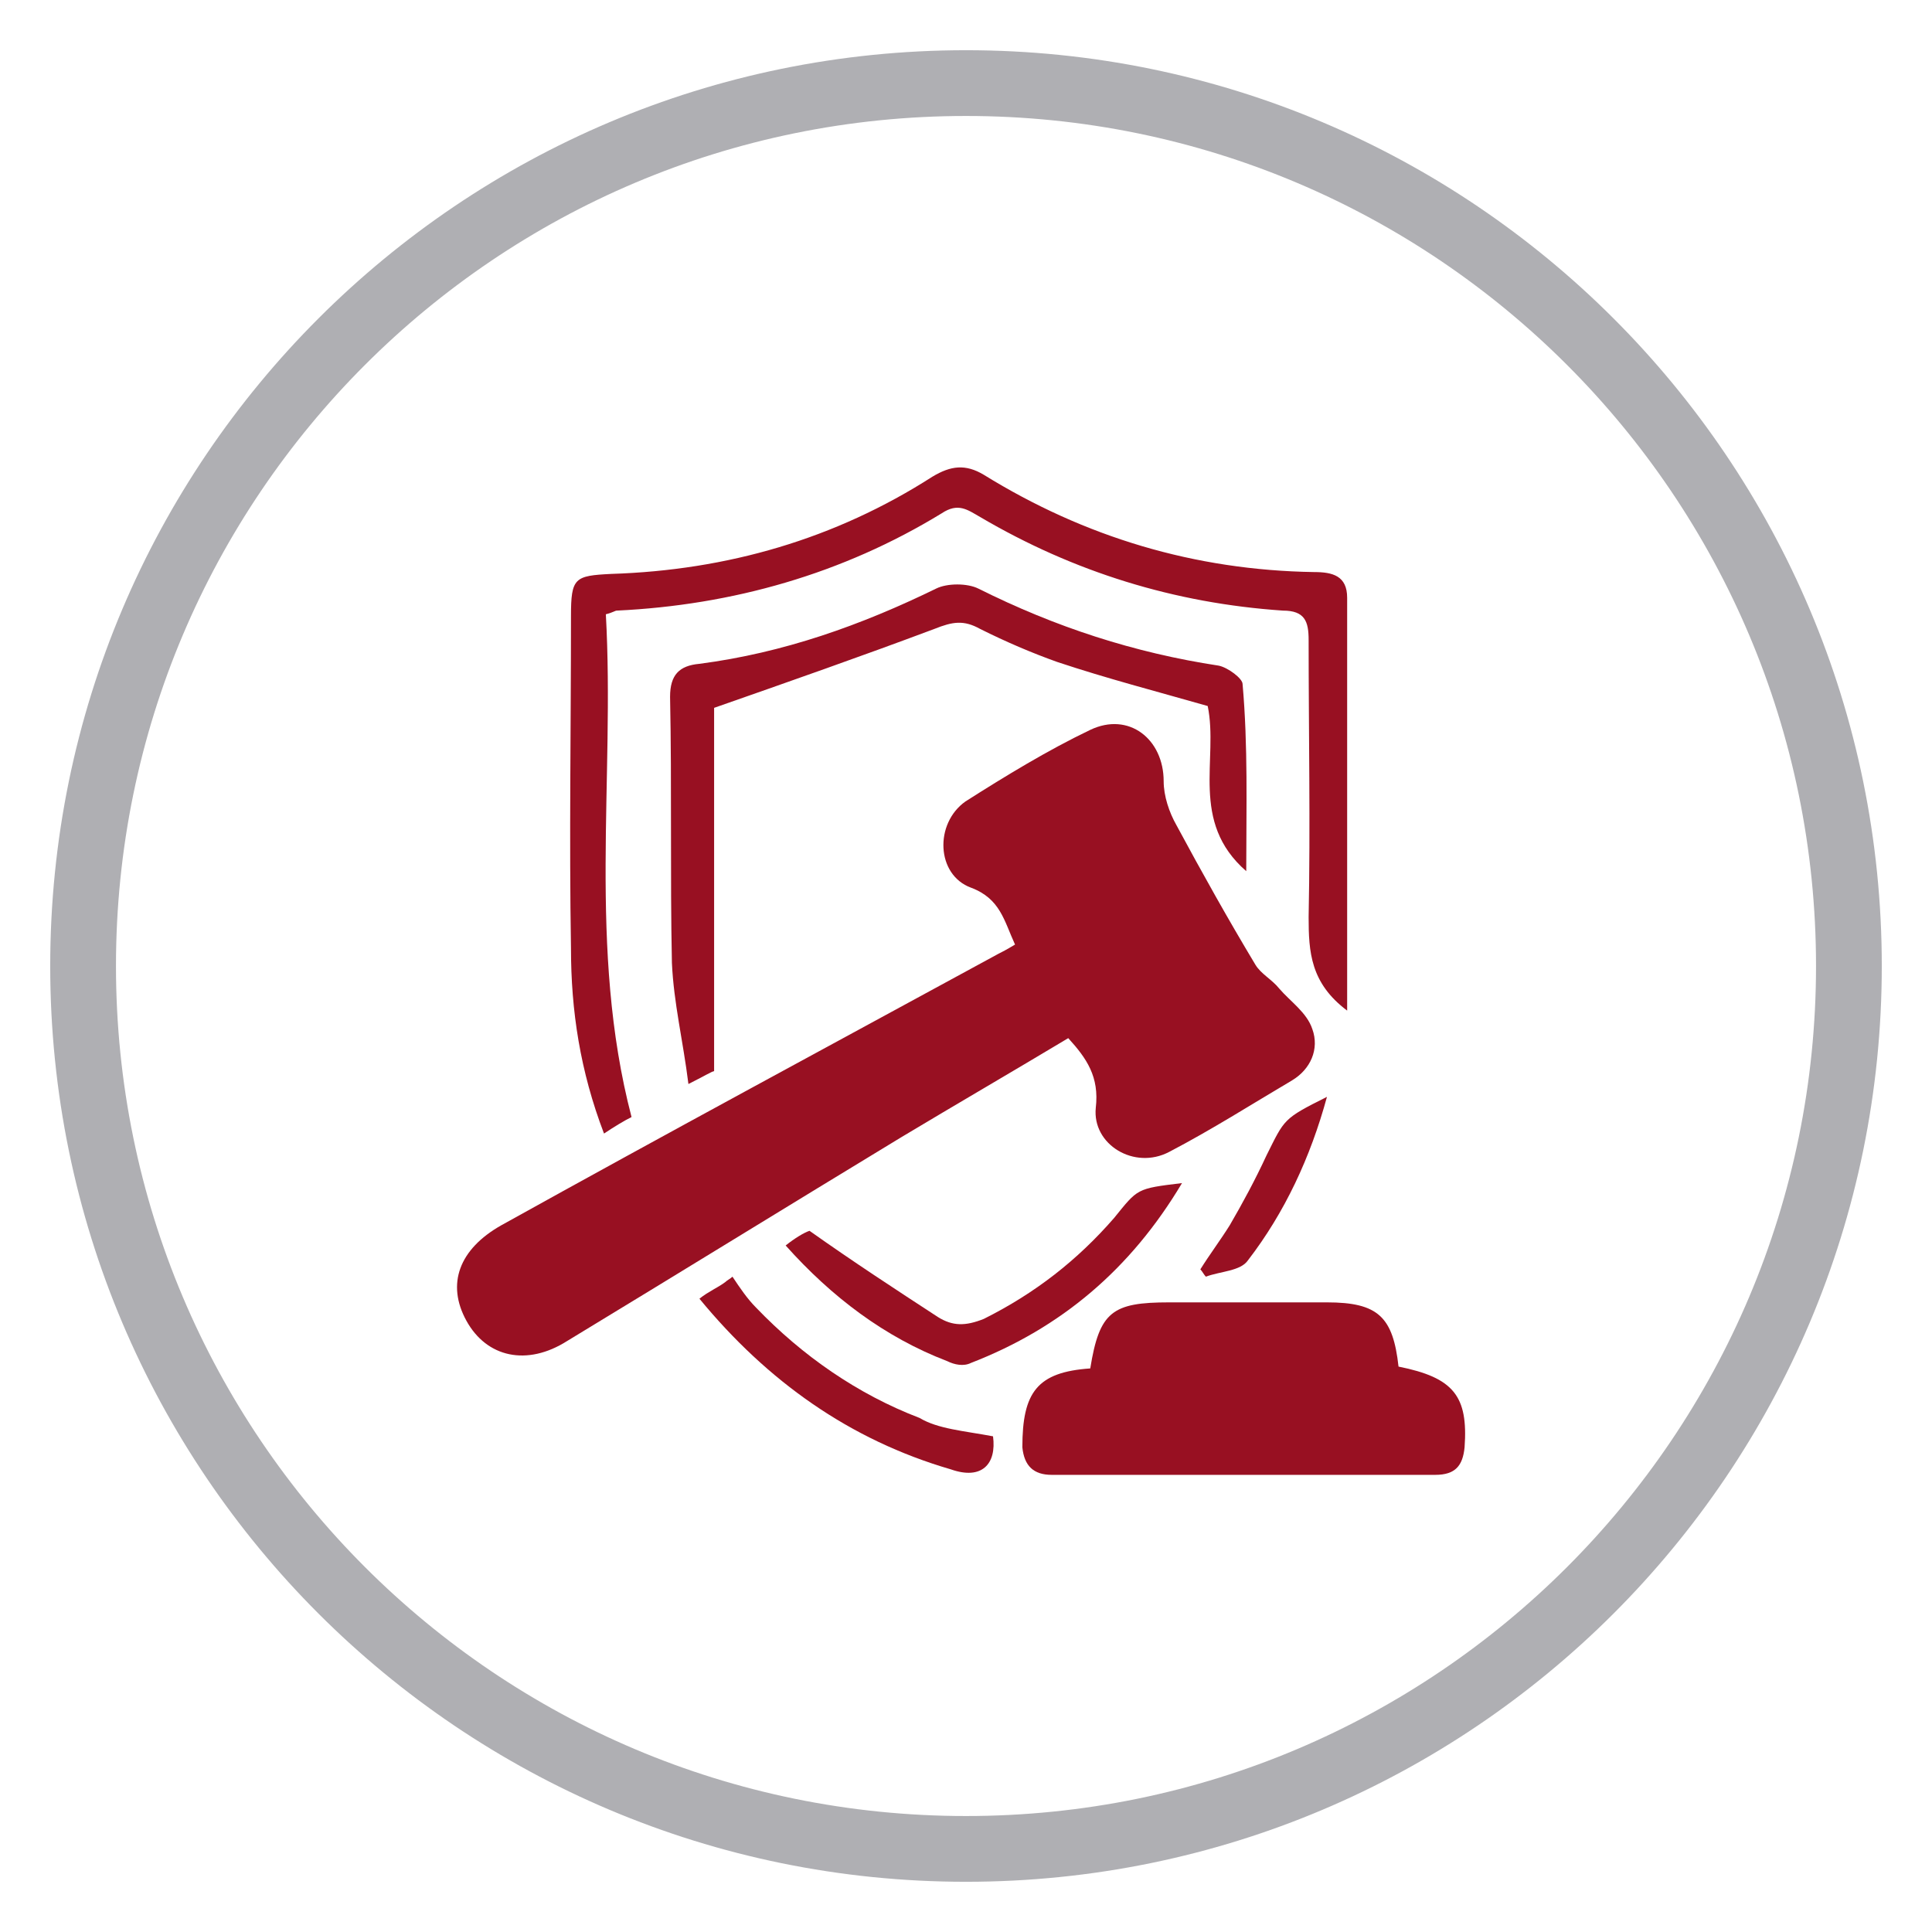 <svg xmlns="http://www.w3.org/2000/svg" width="186" height="186" viewBox="0 0 186 186" fill="none">
  <g filter="url(#filter0_d_205_1671)">
    <path d="M93 174C139.944 174 178 135.944 178 89C178 42.056 139.944 4 93 4C46.056 4 8 42.056 8 89C8 135.944 46.056 174 93 174Z" fill="white" stroke="#AFAFB3" stroke-width="6.331" stroke-miterlimit="10"/>
    <path d="M97.721 86.936C96.661 84.639 96.308 82.519 93.481 81.46C90.125 80.223 89.948 75.277 92.951 73.157C96.838 70.684 100.901 68.21 104.964 66.267C108.673 64.501 112.03 67.15 112.03 71.214C112.03 72.627 112.56 74.217 113.267 75.453C115.74 80.046 118.213 84.463 120.863 88.879C121.393 89.762 122.453 90.292 123.159 91.176C124.219 92.412 125.809 93.472 126.339 95.062C127.046 97.005 126.162 98.948 124.396 100.008C120.509 102.305 116.623 104.778 112.56 106.898C109.203 108.664 105.14 106.191 105.494 102.658C105.847 99.655 104.61 97.888 102.844 95.945C97.544 99.125 92.068 102.305 86.768 105.485C75.992 112.021 65.393 118.557 54.617 125.093C50.731 127.567 46.844 126.683 44.901 123.15C42.958 119.617 44.194 116.261 48.258 113.964C64.156 105.131 80.232 96.475 96.131 87.819C96.484 87.642 96.838 87.466 97.721 86.936Z" fill="#981022"/>
    <path d="M104.963 127.743C105.846 122.267 107.082 121.383 112.559 121.383C117.682 121.383 122.805 121.383 127.751 121.383C132.697 121.383 134.111 122.797 134.641 127.566C139.94 128.626 141.354 130.393 141 135.339C140.824 137.106 140.117 137.989 138.174 137.989C125.808 137.989 113.619 137.989 101.253 137.989C99.486 137.989 98.603 137.106 98.426 135.339C98.426 130.04 99.84 128.096 104.963 127.743Z" fill="#981022"/>
    <path d="M129.695 93.295C126.162 90.646 125.986 87.642 125.986 84.286C126.162 75.453 125.986 66.444 125.986 57.611C125.986 55.844 125.632 54.785 123.512 54.785C113.09 54.078 103.374 51.075 94.364 45.775C93.128 45.069 92.244 44.362 90.654 45.422C81.115 51.252 70.516 54.255 59.386 54.785C59.21 54.785 59.033 54.961 58.327 55.138C59.21 71.037 56.56 87.289 60.8 103.541C60.093 103.895 59.21 104.425 58.15 105.131C55.853 99.125 54.97 93.295 54.97 87.289C54.794 76.69 54.97 66.091 54.97 55.315C54.97 51.605 55.323 51.428 58.857 51.252C69.986 50.898 80.409 47.895 89.771 41.889C91.538 40.829 92.951 40.652 94.718 41.712C104.434 47.718 115.033 50.898 126.515 51.075C128.282 51.075 129.695 51.428 129.695 53.548C129.695 66.621 129.695 79.693 129.695 93.295Z" fill="#981022"/>
    <path d="M119.98 79.87C114.504 75.1 117.33 69.094 116.27 63.971C111.324 62.557 106.554 61.321 101.785 59.731C99.311 58.848 96.838 57.788 94.365 56.551C92.775 55.668 91.715 55.845 89.949 56.551C82.882 59.201 75.816 61.674 68.75 64.147C68.75 75.277 68.75 86.936 68.75 99.125C68.573 99.125 67.69 99.655 66.277 100.362C65.747 96.122 64.864 92.589 64.687 88.703C64.51 80.223 64.687 71.744 64.51 63.087C64.51 60.968 65.394 60.084 67.337 59.908C75.463 58.848 82.882 56.198 90.125 52.665C91.185 52.135 93.129 52.135 94.188 52.665C101.608 56.375 109.204 58.848 117.33 60.084C118.213 60.261 119.627 61.321 119.627 61.851C120.157 67.857 119.98 73.687 119.98 79.87Z" fill="#981022"/>
    <path d="M113.795 109.901C108.849 118.204 102.136 123.857 93.48 127.213C92.773 127.567 91.89 127.39 91.183 127.037C85.177 124.74 80.054 120.854 75.638 115.907C76.521 115.201 77.404 114.671 77.934 114.494C82.174 117.497 86.237 120.147 90.3 122.797C91.713 123.68 92.95 123.68 94.716 122.974C99.663 120.5 103.726 117.321 107.259 113.258C109.555 110.431 109.379 110.431 113.795 109.901Z" fill="#981022"/>
    <path d="M95.602 134.279C95.956 136.929 94.542 138.519 91.539 137.459C81.823 134.633 73.874 128.98 67.337 121.03C68.221 120.324 69.104 119.97 69.811 119.44C69.987 119.264 70.341 119.087 70.517 118.91C71.224 119.97 71.93 121.03 72.814 121.914C77.23 126.507 82.53 130.216 88.536 132.513C90.303 133.573 92.776 133.749 95.602 134.279Z" fill="#981022"/>
    <path d="M127.751 101.598C126.161 107.428 123.688 112.727 120.155 117.321C119.448 118.38 117.505 118.38 116.092 118.91C115.915 118.734 115.739 118.38 115.562 118.204C116.445 116.791 117.505 115.377 118.388 113.964C119.625 111.844 120.862 109.548 121.922 107.251C123.688 103.718 123.512 103.718 127.751 101.598Z" fill="#981022"/>
  </g>
  <defs>
    <filter id="filter0_d_205_1671" x="0.834" y="0.834" width="184.331" height="184.331" filterUnits="userSpaceOnUse" color-interpolation-filters="sRGB">
      <feFlood flood-opacity="0" result="BackgroundImageFix"/>
      <feColorMatrix in="SourceAlpha" type="matrix" values="0 0 0 0 0 0 0 0 0 0 0 0 0 0 0 0 0 0 127 0" result="hardAlpha"/>
      <feOffset dy="4"/>
      <feGaussianBlur stdDeviation="2"/>
      <feComposite in2="hardAlpha" operator="out"/>
      <feColorMatrix type="matrix" values="0 0 0 0 0 0 0 0 0 0 0 0 0 0 0 0 0 0 0.25 0"/>
      <feBlend mode="normal" in2="BackgroundImageFix" result="effect1_dropShadow_205_1671"/>
      <feBlend mode="normal" in="SourceGraphic" in2="effect1_dropShadow_205_1671" result="shape"/>
    </filter>
  </defs>
</svg>